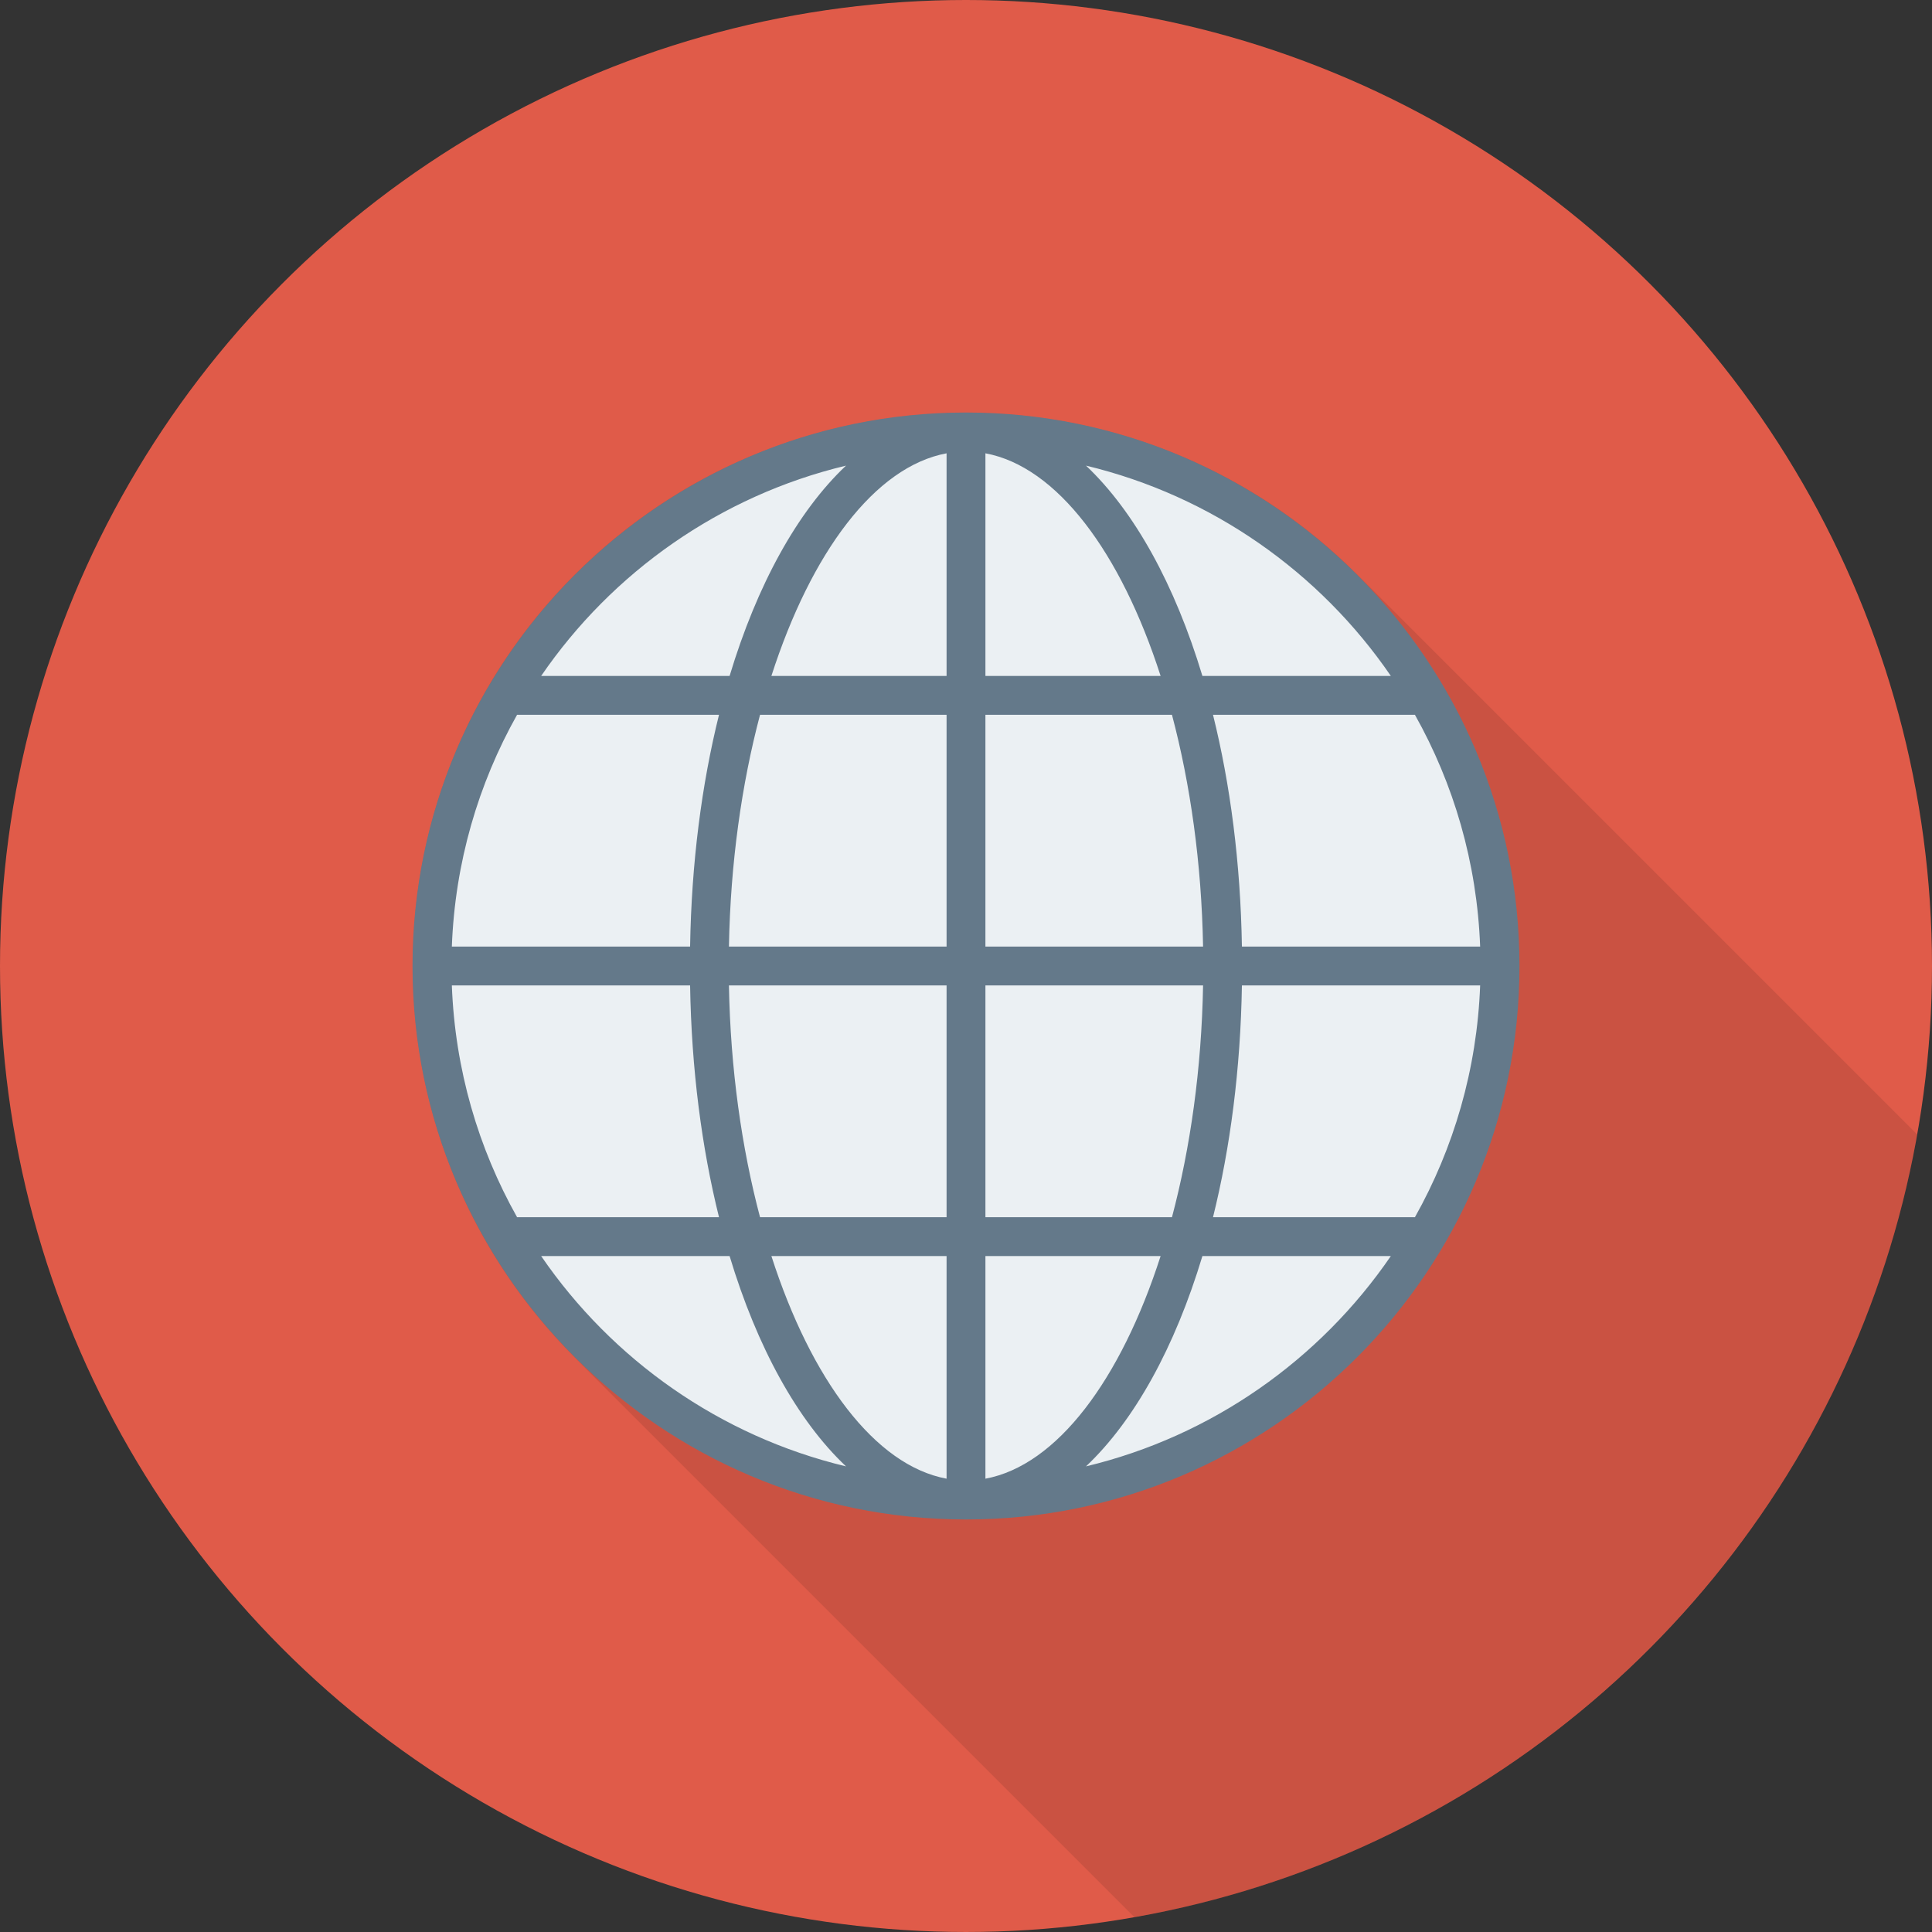 <?xml version="1.0" encoding="iso-8859-1"?>
<!-- Generator: Adobe Illustrator 19.0.0, SVG Export Plug-In . SVG Version: 6.00 Build 0)  -->
<svg version="1.1" id="Layer_1" xmlns="http://www.w3.org/2000/svg" xmlns:xlink="http://www.w3.org/1999/xlink" x="0px" y="0px"
	 viewBox="0 0 451.277 451.277" style="enable-background:new 0 0 451.277 451.277;" xml:space="preserve">
<rect x="0" y="0" width="451.277" height="451.277" fill="#333333" stroke="none"/>
<circle style="fill:#E05B49;" cx="225.638" cy="225.638" r="225.638"/>
<path style="opacity:0.1;enable-background:new    ;" d="M134.225,134.232c-50.396,50.396-50.429,132.405,0,182.834l130.743,130.743
	c93.083-16.37,166.463-89.748,182.839-182.829L317.059,134.232C266.63,83.803,184.621,83.837,134.225,134.232z"/>
<circle style="fill:#EBF0F3;" cx="225.638" cy="225.638" r="121.037"/>
<path style="fill:#64798A;" d="M225.638,96.355c-71.287,0-129.283,57.997-129.283,129.283s57.996,129.283,129.283,129.283
	c71.286,0,129.283-57.997,129.283-129.283S296.925,96.355,225.638,96.355z M105.543,230.175h55.649
	c0.321,19.557,2.709,37.877,6.756,54.147h-47.166C111.718,268.192,106.275,249.78,105.543,230.175z M230.175,157.883v-51.999
	c16.738,3.106,31.634,23.155,40.92,51.999H230.175z M273.747,166.955c4.304,16.222,6.915,34.673,7.268,54.147h-50.84v-54.147
	H273.747z M221.102,105.884v51.999h-40.918C189.469,129.039,204.364,108.99,221.102,105.884z M221.102,166.955v54.147h-50.838
	c0.353-19.474,2.964-37.925,7.268-54.147H221.102z M161.192,221.102h-55.649c0.732-19.605,6.175-38.018,15.238-54.147h47.166
	C163.901,183.225,161.513,201.545,161.192,221.102z M170.264,230.175h50.838v54.147h-43.571
	C173.228,268.099,170.617,249.648,170.264,230.175z M221.102,293.394v51.999c-16.738-3.106-31.633-23.155-40.918-51.999H221.102z
	 M230.175,345.393v-51.999h40.92C261.809,322.238,246.913,342.287,230.175,345.393z M230.175,284.322v-54.147h50.84
	c-0.353,19.474-2.964,37.925-7.268,54.147H230.175z M290.087,230.175h55.647c-0.732,19.605-6.176,38.018-15.238,54.147h-47.164
	C287.377,268.052,289.766,249.732,290.087,230.175z M290.087,221.102c-0.322-19.557-2.71-37.877-6.756-54.147h47.164
	c9.063,16.129,14.506,34.542,15.238,54.147H290.087z M324.87,157.883h-44.013c-6.427-21.315-15.853-38.412-27.191-49.122
	C283.053,115.809,308.277,133.657,324.87,157.883z M197.611,108.761c-11.338,10.711-20.763,27.807-27.19,49.122h-44.015
	C143,133.657,168.224,115.809,197.611,108.761z M126.406,293.394h44.015c6.427,21.315,15.852,38.411,27.19,49.122
	C168.224,335.468,143,317.62,126.406,293.394z M253.666,342.516c11.338-10.71,20.764-27.807,27.191-49.122h44.013
	C308.277,317.62,283.053,335.468,253.666,342.516z"/>
<g>
</g>
<g>
</g>
<g>
</g>
<g>
</g>
<g>
</g>
<g>
</g>
<g>
</g>
<g>
</g>
<g>
</g>
<g>
</g>
<g>
</g>
<g>
</g>
<g>
</g>
<g>
</g>
<g>
</g>
</svg>
